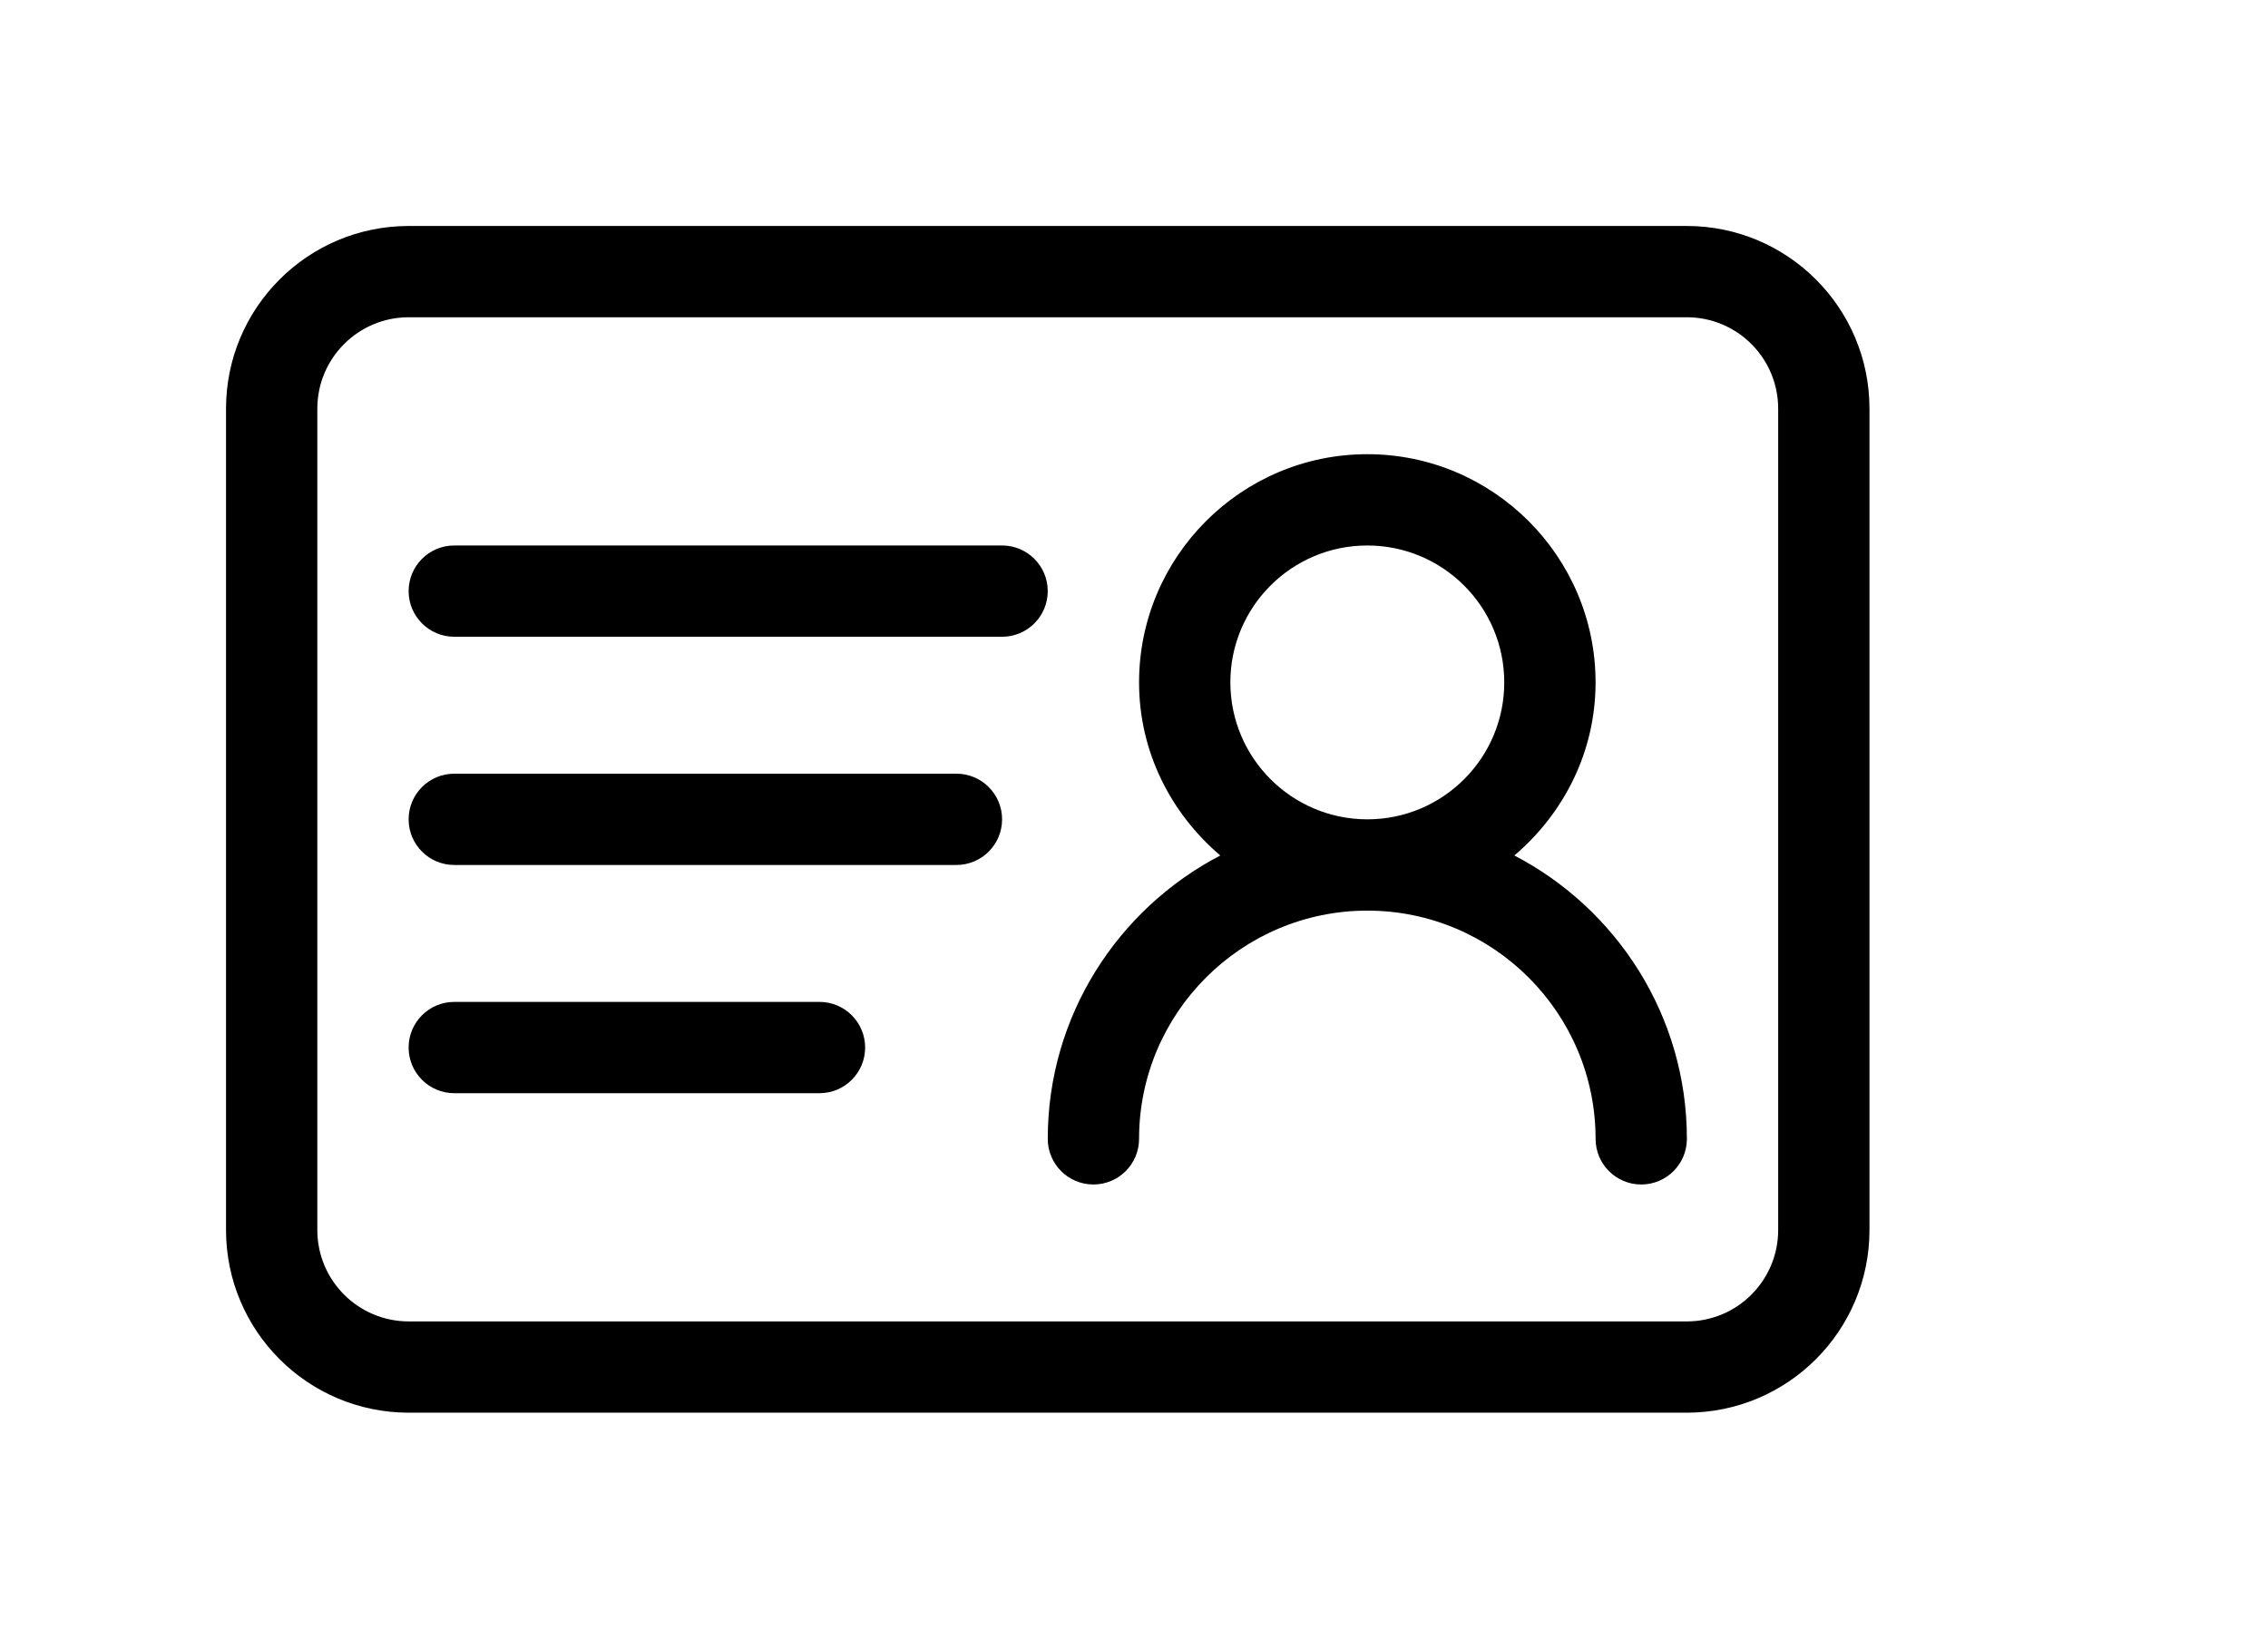 <?xml version="1.0" standalone="no"?><!DOCTYPE svg PUBLIC "-//W3C//DTD SVG 1.1//EN" "http://www.w3.org/Graphics/SVG/1.1/DTD/svg11.dtd"><svg t="1628148505993" class="icon" viewBox="0 0 1417 1024" version="1.1" xmlns="http://www.w3.org/2000/svg" p-id="2009" xmlns:xlink="http://www.w3.org/1999/xlink" width="276.758" height="200"><defs><style type="text/css"></style></defs><path d="M1053.926 141.211h-798.626c-62.983 0.064-114.023 51.105-114.087 114.082v513.408c0.064 62.983 51.105 114.023 114.083 114.087h798.632c62.983-0.064 114.024-51.105 114.087-114.082v-513.408c-0.064-62.983-51.105-114.023-114.082-114.087zM1110.965 768.702c-0.041 31.491-25.558 57.008-57.045 57.050h-798.62c-31.487-0.047-56.998-25.562-57.038-57.045v-513.405c0.040-31.491 25.558-57.008 57.045-57.049h798.62c31.487 0.047 56.998 25.562 57.039 57.045z" p-id="2010"></path><path d="M946.142 534.59c30.804-26.183 50.735-64.688 50.735-108.152 0-78.633-63.979-142.613-142.613-142.613s-142.601 63.98-142.601 142.613c0 43.464 19.961 81.969 50.766 108.152-63.939 33.32-107.813 100.123-107.813 177.071 0 15.753 12.772 28.524 28.524 28.524 15.753 0 28.524-12.772 28.524-28.524 0-78.633 63.98-142.612 142.612-142.612s142.613 63.979 142.613 142.612c0 0 0 0 0 0 0 15.753 12.772 28.524 28.524 28.524 15.753 0 28.524-12.772 28.524-28.524 0 0 0 0 0 0-0.009-76.948-43.854-143.752-107.795-177.071zM768.702 426.437c0-47.257 38.308-85.563 85.564-85.563s85.563 38.308 85.563 85.563c0 47.257-38.308 85.563-85.563 85.563-47.234-0.052-85.51-38.33-85.563-85.559zM626.087 340.863h-342.264c-15.753 0-28.524 12.772-28.524 28.524s12.772 28.524 28.524 28.524h342.264c15.753 0 28.524-12.772 28.524-28.524s-12.772-28.524-28.524-28.524zM597.563 483.476h-313.74c-15.753 0-28.524 12.772-28.524 28.524s12.772 28.524 28.524 28.524h313.74c15.753 0 28.524-12.772 28.524-28.524s-12.772-28.524-28.524-28.524zM512 626.087h-228.176c-15.753 0-28.524 12.772-28.524 28.524s12.772 28.524 28.524 28.524h228.176c15.753 0 28.524-12.772 28.524-28.524s-12.772-28.524-28.524-28.524z" p-id="2011"></path></svg>